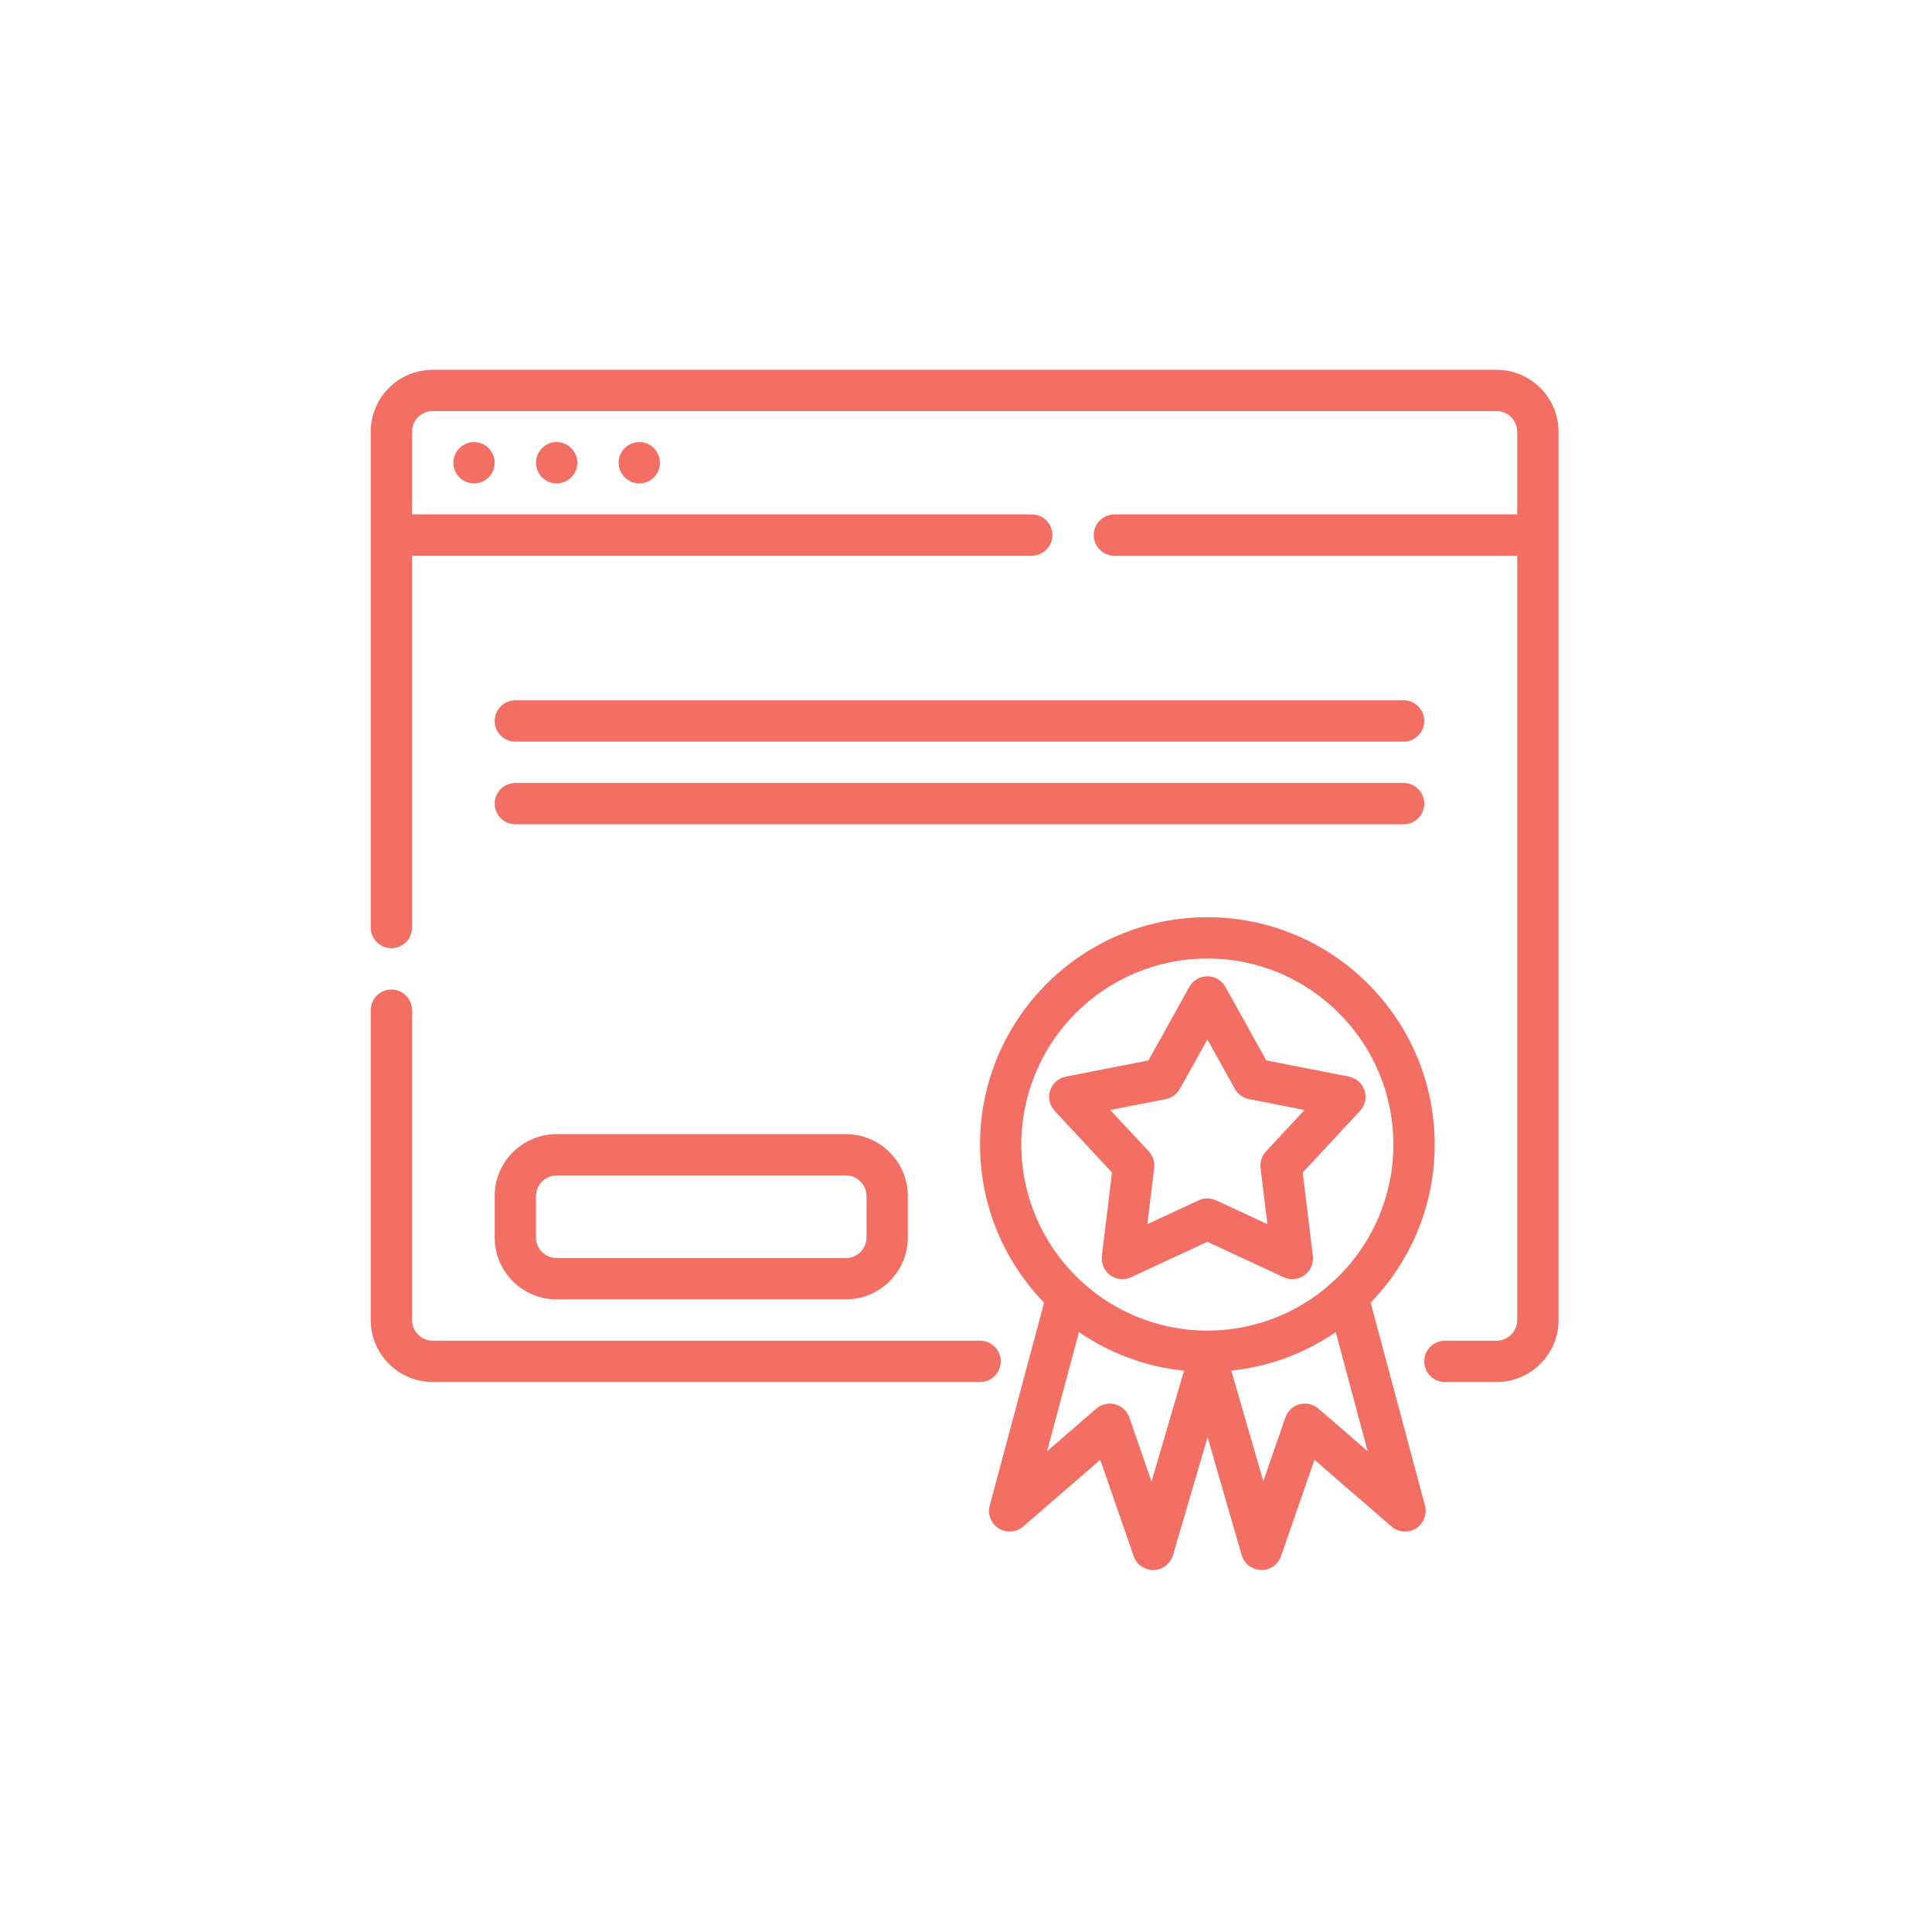 <?xml version="1.0" encoding="utf-8"?>
<!-- Generator: Adobe Illustrator 15.1.0, SVG Export Plug-In . SVG Version: 6.00 Build 0)  -->
<!DOCTYPE svg PUBLIC "-//W3C//DTD SVG 1.1//EN" "http://www.w3.org/Graphics/SVG/1.1/DTD/svg11.dtd">
<svg version="1.1" id="Layer_1" xmlns="http://www.w3.org/2000/svg" xmlns:xlink="http://www.w3.org/1999/xlink" x="0px" y="0px"
	 width="300px" height="300px" viewBox="0 0 300 300" enable-background="new 0 0 300 300" xml:space="preserve">
<path fill="#F36F63" d="M57.567,156.86v48.115c0,2.554,1.015,5.001,2.82,6.804c1.803,1.806,4.25,2.819,6.803,2.819
	c20.796,0,85.004,0,85.004,0c1.771,0,3.208-1.437,3.208-3.207c0-1.771-1.437-3.208-3.208-3.208c0,0-64.208,0-85.004,0
	c-0.85,0-1.668-0.337-2.267-0.939c-0.604-0.601-0.94-1.418-0.94-2.269V156.86c0-1.771-1.437-3.208-3.208-3.208
	C59.005,153.652,57.567,155.09,57.567,156.86z"/>
<path fill="#F36F63" d="M57.567,67.045v76.985c0,1.771,1.438,3.208,3.208,3.208c1.771,0,3.208-1.437,3.208-3.208V86.291h96.231
	c1.771,0,3.208-1.438,3.208-3.208c0-1.771-1.438-3.208-3.208-3.208H63.983V67.045c0-1.77,1.438-3.208,3.208-3.208h165.196
	c1.771,0,3.208,1.438,3.208,3.208v12.831h-62.55c-1.771,0-3.208,1.437-3.208,3.208c0,1.77,1.437,3.208,3.208,3.208h62.55v118.685
	c0,1.771-1.437,3.208-3.208,3.208h-8.02c-1.771,0-3.207,1.437-3.207,3.208c0,1.771,1.437,3.207,3.207,3.207h8.02
	c5.315,0,9.623-4.308,9.623-9.623V67.045c0-5.315-4.308-9.623-9.623-9.623H67.19C61.876,57.422,57.567,61.73,57.567,67.045z"/>
<path fill="#F36F63" d="M212.833,202.278c6.155-6.354,9.947-15.013,9.947-24.552c0-19.483-15.817-35.301-35.301-35.301
	s-35.301,15.817-35.301,35.301c0,9.539,3.792,18.197,9.947,24.552l-8.439,31.506c-0.365,1.36,0.201,2.8,1.395,3.548
	c1.194,0.747,2.736,0.628,3.802-0.292l11.969-10.364l5.183,14.957c0.459,1.318,1.716,2.191,3.111,2.159
	c1.393-0.035,2.607-0.966,2.999-2.306l5.366-18.311l5.3,18.3c0.388,1.342,1.602,2.278,2.999,2.313
	c1.396,0.039,2.656-0.834,3.114-2.156l5.185-14.957l11.968,10.364c1.064,0.92,2.607,1.039,3.801,0.292
	c1.193-0.748,1.762-2.188,1.396-3.548L212.833,202.278z M178.812,230.051l-3.448-9.947c-0.349-1.007-1.174-1.774-2.2-2.05
	c-1.028-0.276-2.126-0.022-2.932,0.674l-7.644,6.617l4.955-18.492c4.735,3.249,10.301,5.376,16.312,5.989L178.812,230.051z
	 M187.479,206.611c-15.942,0-28.886-12.942-28.886-28.885s12.943-28.885,28.886-28.885c15.941,0,28.885,12.943,28.885,28.885
	S203.421,206.611,187.479,206.611z M204.728,218.728c-0.805-0.696-1.902-0.95-2.933-0.674c-1.026,0.275-1.85,1.043-2.2,2.05
	l-3.43,9.896l-4.968-17.168c5.973-0.625,11.509-2.746,16.218-5.979l4.956,18.492L204.728,218.728z"/>
<path fill="#F36F63" d="M131.345,176.106H86.437c-5.315,0-9.624,4.308-9.624,9.623v6.415c0,5.315,4.309,9.624,9.624,9.624h44.908
	c5.315,0,9.623-4.309,9.623-9.624v-6.415C140.968,180.414,136.66,176.106,131.345,176.106z M134.552,192.145
	c0,1.771-1.437,3.208-3.208,3.208H86.437c-1.771,0-3.208-1.437-3.208-3.208v-6.415c0-1.771,1.438-3.208,3.208-3.208h44.908
	c1.771,0,3.208,1.438,3.208,3.208V192.145z"/>
<path fill="#F36F63" d="M211.883,169.329c-0.359-1.106-1.29-1.932-2.431-2.156l-12.821-2.511l-6.348-11.417
	c-0.565-1.017-1.64-1.648-2.804-1.648s-2.239,0.632-2.803,1.648l-6.349,11.417l-12.821,2.511c-1.142,0.225-2.072,1.05-2.432,2.156
	c-0.362,1.109-0.094,2.322,0.699,3.176l8.898,9.564l-1.575,12.97c-0.141,1.154,0.356,2.296,1.299,2.982
	c0.94,0.684,2.181,0.802,3.237,0.311l11.846-5.504l11.846,5.504c1.056,0.491,2.297,0.373,3.236-0.311
	c0.944-0.687,1.441-1.828,1.3-2.982l-1.574-12.97l8.896-9.564C211.977,171.651,212.246,170.438,211.883,169.329z M196.573,178.794
	c-0.642,0.69-0.946,1.634-0.834,2.57l1.059,8.721l-7.968-3.701c-0.856-0.397-1.844-0.397-2.701,0l-7.968,3.701l1.059-8.721
	c0.112-0.937-0.192-1.88-0.834-2.57l-5.985-6.434l8.622-1.688c0.928-0.184,1.729-0.764,2.188-1.588l4.27-7.679l4.27,7.679
	c0.459,0.824,1.261,1.404,2.187,1.588l8.624,1.688L196.573,178.794z"/>
<path fill="#F36F63" d="M80.021,127.991h137.931c1.771,0,3.208-1.438,3.208-3.208c0-1.77-1.438-3.208-3.208-3.208H80.021
	c-1.771,0-3.208,1.438-3.208,3.208C76.813,126.554,78.251,127.991,80.021,127.991z"/>
<path fill="#F36F63" d="M80.021,115.16h137.931c1.771,0,3.208-1.437,3.208-3.208c0-1.77-1.438-3.208-3.208-3.208H80.021
	c-1.771,0-3.208,1.438-3.208,3.208C76.813,113.723,78.251,115.16,80.021,115.16z"/>
<circle fill="#F36F63" cx="73.606" cy="71.856" r="3.208"/>
<circle fill="#F36F63" cx="86.437" cy="71.856" r="3.208"/>
<circle fill="#F36F63" cx="99.268" cy="71.856" r="3.208"/>
</svg>
